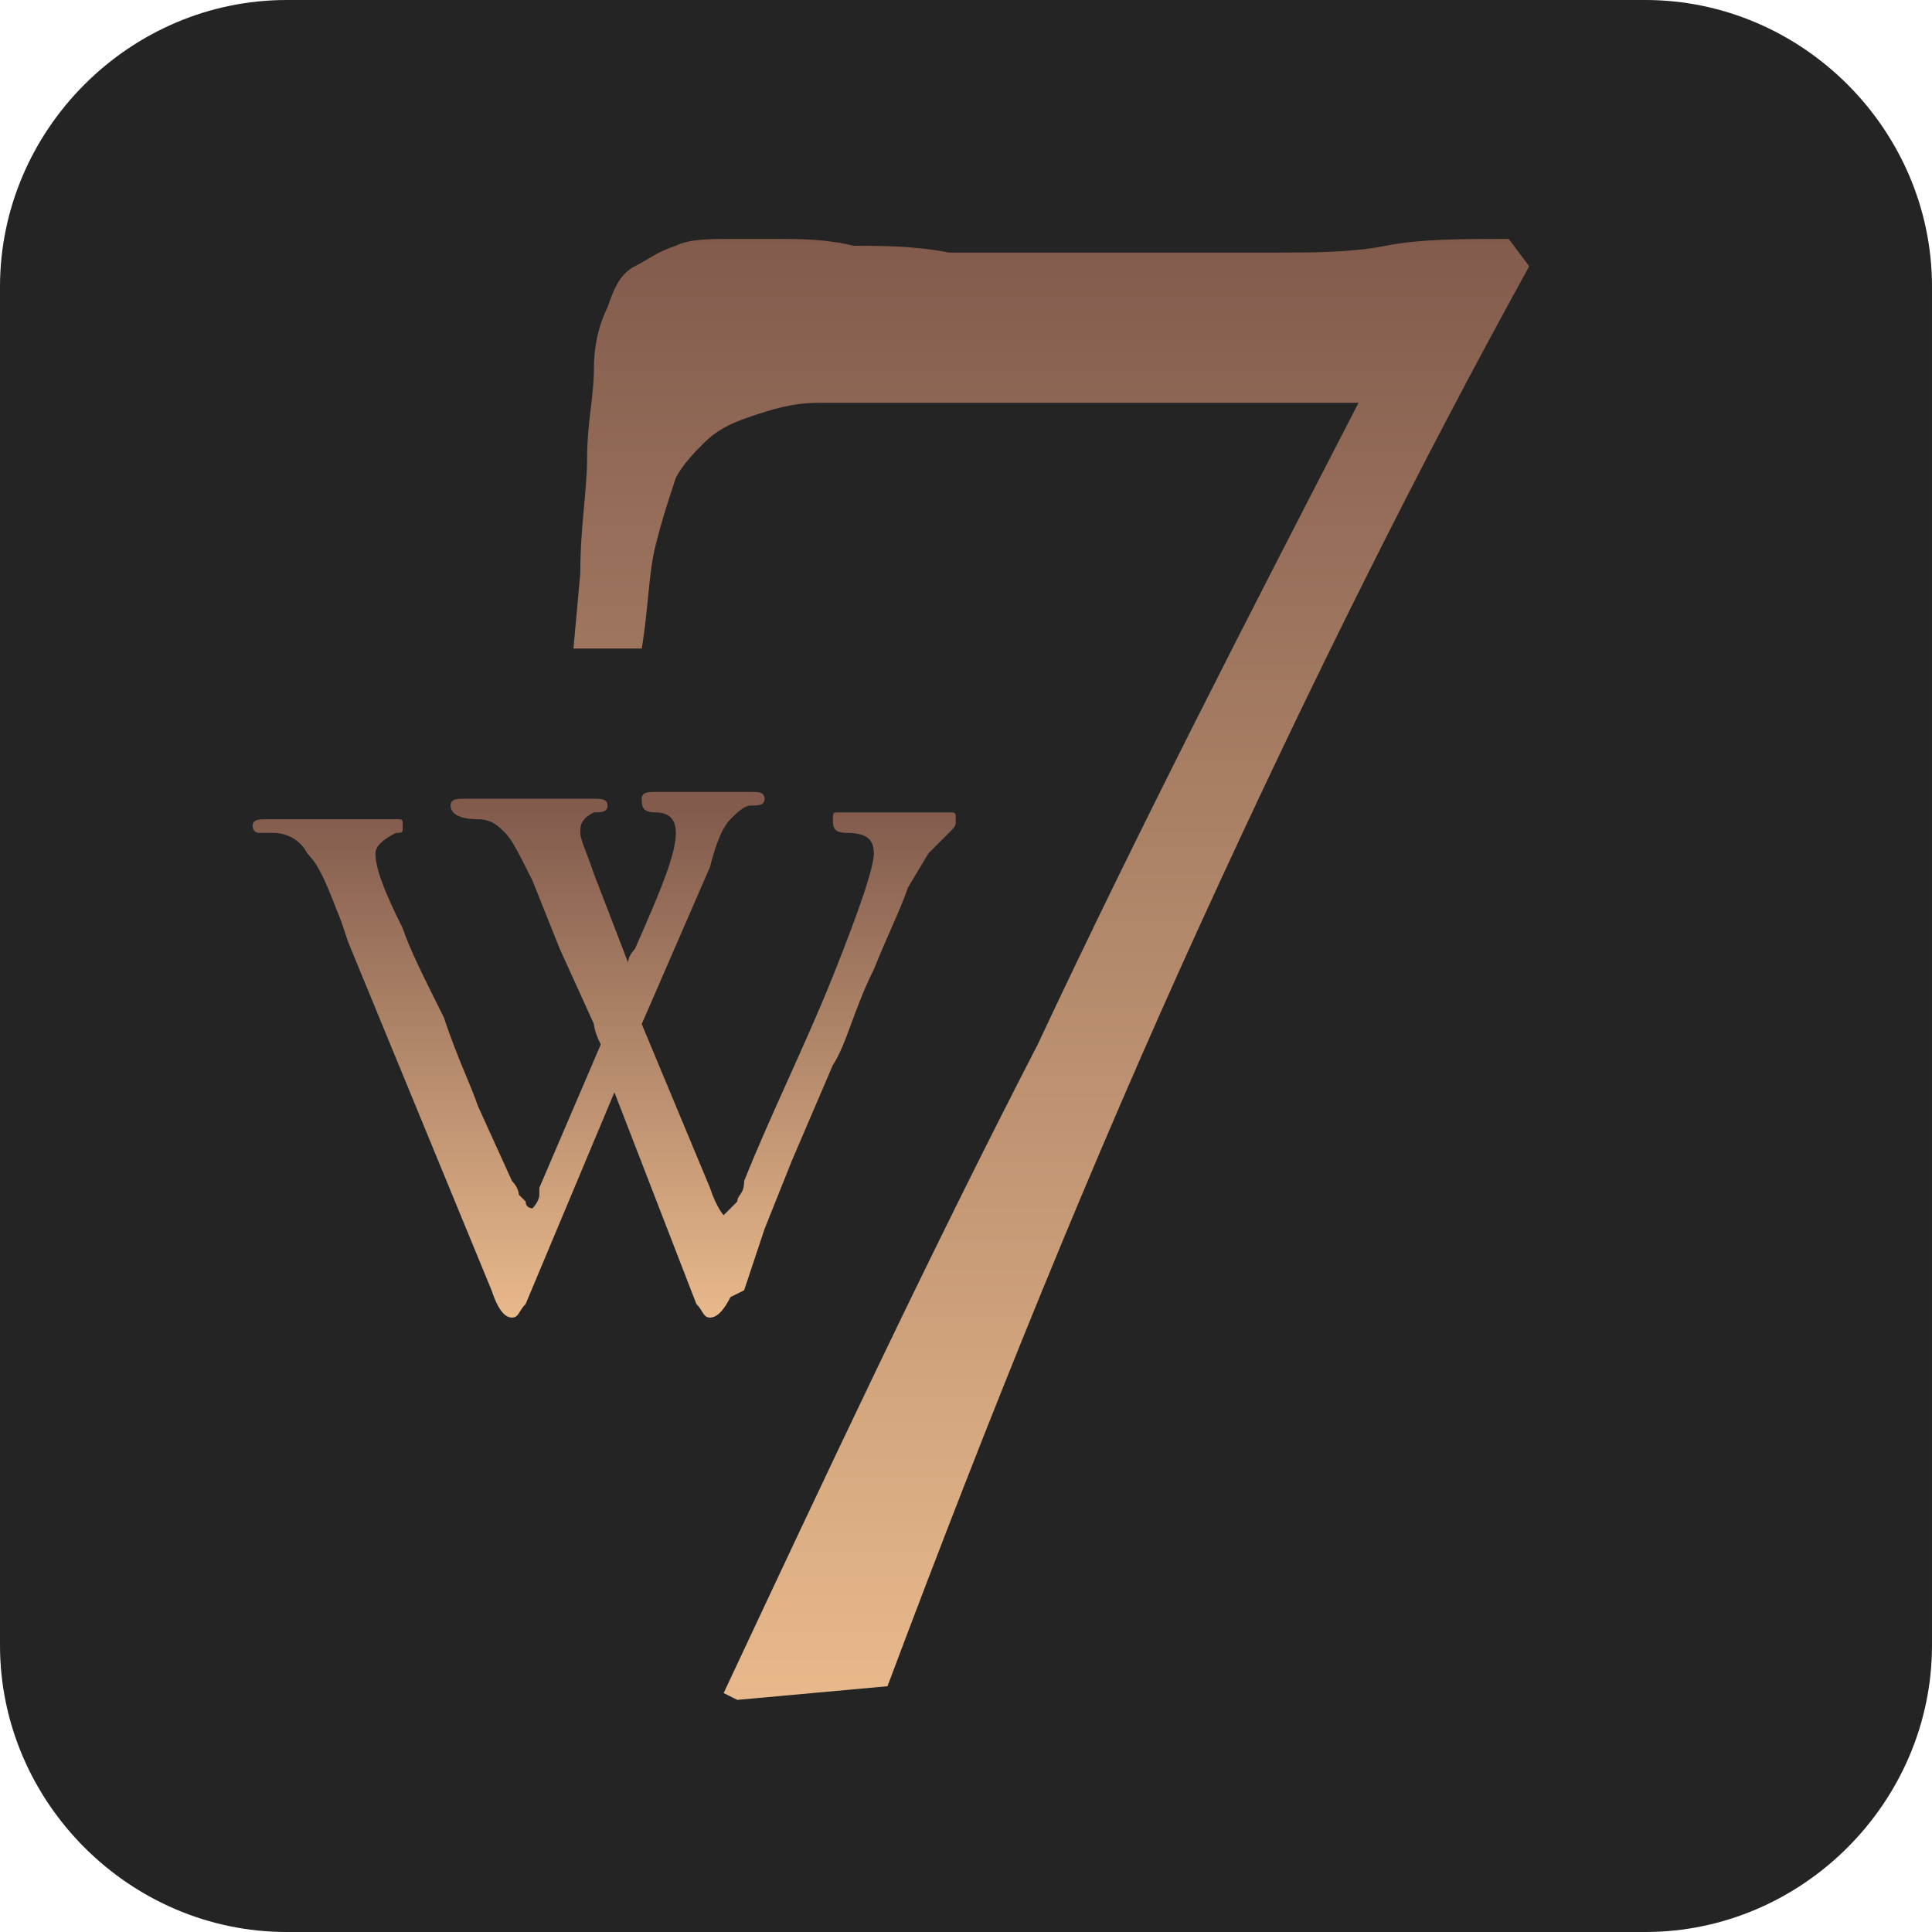 <?xml version="1.0" encoding="UTF-8"?>
<!-- Generator: Adobe Illustrator 27.6.1, SVG Export Plug-In . SVG Version: 6.00 Build 0)  -->
<svg xmlns="http://www.w3.org/2000/svg" xmlns:xlink="http://www.w3.org/1999/xlink" version="1.1" id="Слой_1" x="0px" y="0px" viewBox="0 0 28.3 28.3" style="enable-background:new 0 0 28.3 28.3;" xml:space="preserve">
<style type="text/css">
	.st0{fill:#242424;}
	.st1{fill:url(#SVGID_1_);}
	.st2{fill:url(#SVGID_00000002379260411567616110000009529417525161484438_);}
</style>
<path class="st0" d="M24.1,28.3H4.2c-2.3,0-4.2-1.9-4.2-4.2V4.2C0,1.9,1.9,0,4.2,0h19.9c2.3,0,4.2,1.9,4.2,4.2v19.9  C28.3,26.4,26.4,28.3,24.1,28.3z"></path>
<g>
	<g>
		<linearGradient id="SVGID_1_" gradientUnits="userSpaceOnUse" x1="8.83" y1="19.306" x2="8.83" y2="11.863">
			<stop offset="0" style="stop-color:#E8B98B"></stop>
			<stop offset="1" style="stop-color:#825B4D"></stop>
		</linearGradient>
		<path class="st1" d="M9.4,15l1,2.4c0.1,0.3,0.2,0.4,0.2,0.4c0,0,0.1-0.1,0.2-0.2c0-0.1,0.1-0.1,0.1-0.3c0.4-1,0.9-2,1.3-3    c0.4-1,0.6-1.6,0.6-1.8c0-0.2-0.1-0.3-0.4-0.3c-0.2,0-0.2-0.1-0.2-0.2c0-0.1,0-0.1,0.1-0.1c0,0,0,0,0.1,0c0.1,0,0.3,0,0.6,0    c0.3,0,0.5,0,0.7,0c0.1,0,0.2,0,0.2,0c0.1,0,0.1,0,0.1,0.1c0,0.1,0,0.1-0.1,0.2c-0.1,0.1-0.2,0.2-0.3,0.3L13.3,13    c-0.1,0.3-0.3,0.7-0.5,1.2c-0.3,0.6-0.4,1.1-0.6,1.4L11.6,17l-0.4,1l-0.2,0.6l-0.1,0.3L10.7,19c-0.1,0.2-0.2,0.3-0.3,0.3    c-0.1,0-0.1-0.1-0.2-0.2L9,16l-1.3,3.1c-0.1,0.1-0.1,0.2-0.2,0.2c-0.1,0-0.2-0.1-0.3-0.4l-2.1-5.1L5,13.5c-0.2-0.5-0.3-0.8-0.5-1    c-0.1-0.2-0.3-0.3-0.5-0.3l-0.2,0c-0.1,0-0.1-0.1-0.1-0.1c0-0.1,0.1-0.1,0.2-0.1c0,0,0.1,0,0.1,0c0.1,0,0.3,0,0.5,0l0.6,0l0.4,0    c0.2,0,0.3,0,0.3,0c0.1,0,0.1,0,0.1,0.1c0,0.1,0,0.1-0.1,0.1c-0.2,0.1-0.3,0.2-0.3,0.3c0,0.2,0.1,0.5,0.4,1.1    c0.1,0.3,0.3,0.7,0.6,1.3c0.2,0.6,0.4,1,0.5,1.3l0.5,1.1c0.1,0.1,0.1,0.2,0.1,0.2l0.1,0.1c0,0.1,0.1,0.1,0.1,0.1    c0,0,0.1-0.1,0.1-0.2l0-0.1l0.9-2.1c-0.1-0.2-0.1-0.3-0.1-0.3l-0.5-1.1l-0.4-1c-0.2-0.4-0.3-0.6-0.4-0.7c-0.1-0.1-0.2-0.2-0.4-0.2    c-0.3,0-0.4-0.1-0.4-0.2c0-0.1,0.1-0.1,0.2-0.1l0.2,0l1,0c0.1,0,0.3,0,0.5,0c0.1,0,0.2,0,0.2,0c0.1,0,0.2,0,0.2,0.1    c0,0.1-0.1,0.1-0.2,0.1c-0.2,0.1-0.2,0.2-0.2,0.3c0,0.1,0.1,0.3,0.2,0.6l0.5,1.3c0-0.1,0.1-0.2,0.1-0.2c0.4-0.9,0.6-1.4,0.6-1.7    c0-0.2-0.1-0.3-0.3-0.3c-0.2,0-0.2-0.1-0.2-0.2c0-0.1,0.1-0.1,0.2-0.1c0,0,0.1,0,0.2,0c0.1,0,0.3,0,0.5,0c0.2,0,0.4,0,0.5,0    c0.1,0,0.2,0,0.2,0c0.1,0,0.2,0,0.2,0.1c0,0.1-0.1,0.1-0.2,0.1c-0.1,0-0.2,0.1-0.3,0.2c-0.1,0.1-0.2,0.3-0.3,0.7L9.4,15z"></path>
	</g>
	<g>
		
			<linearGradient id="SVGID_00000030455402551692279720000013132513950835072388_" gradientUnits="userSpaceOnUse" x1="15.424" y1="24.882" x2="15.424" y2="3.465">
			<stop offset="0" style="stop-color:#E8B98B"></stop>
			<stop offset="1" style="stop-color:#825B4D"></stop>
		</linearGradient>
		<path style="fill:url(#SVGID_00000030455402551692279720000013132513950835072388_);" d="M22.4,3.9c-1.6,2.9-3.2,6.1-4.8,9.6    c-1.6,3.5-3.1,7.2-4.6,11.2l-2.2,0.2l-0.2-0.1c1.5-3.2,3-6.4,4.6-9.5c1.5-3.2,3.1-6.3,4.7-9.4c-0.5,0-1,0-1.5,0    c-0.5,0-0.9,0-1.3,0c-0.4,0-0.8,0-1.2,0c-0.4,0-0.7,0-1.1,0h-1.4c-0.5,0-1,0-1.4,0c-0.4,0-0.7,0.1-1,0.2c-0.3,0.1-0.5,0.2-0.7,0.4    C10.2,6.6,10,6.8,9.9,7C9.8,7.3,9.7,7.6,9.6,8C9.5,8.4,9.5,8.9,9.4,9.5l-1,0l0.1-1.1c0-0.7,0.1-1.2,0.1-1.7c0-0.5,0.1-0.9,0.1-1.3    s0.1-0.7,0.2-0.9C9,4.2,9.1,4,9.3,3.9c0.2-0.1,0.3-0.2,0.6-0.3c0.2-0.1,0.5-0.1,0.8-0.1c0.2,0,0.4,0,0.7,0c0.3,0,0.7,0,1.1,0.1    c0.4,0,0.9,0,1.4,0.1c0.5,0,1.1,0,1.6,0c0.6,0,1.1,0,1.6,0c0.5,0,1,0,1.6,0c0.5,0,1.1,0,1.6-0.1s1.1-0.1,1.8-0.1L22.4,3.9z"></path>
	</g>
</g>
</svg>
